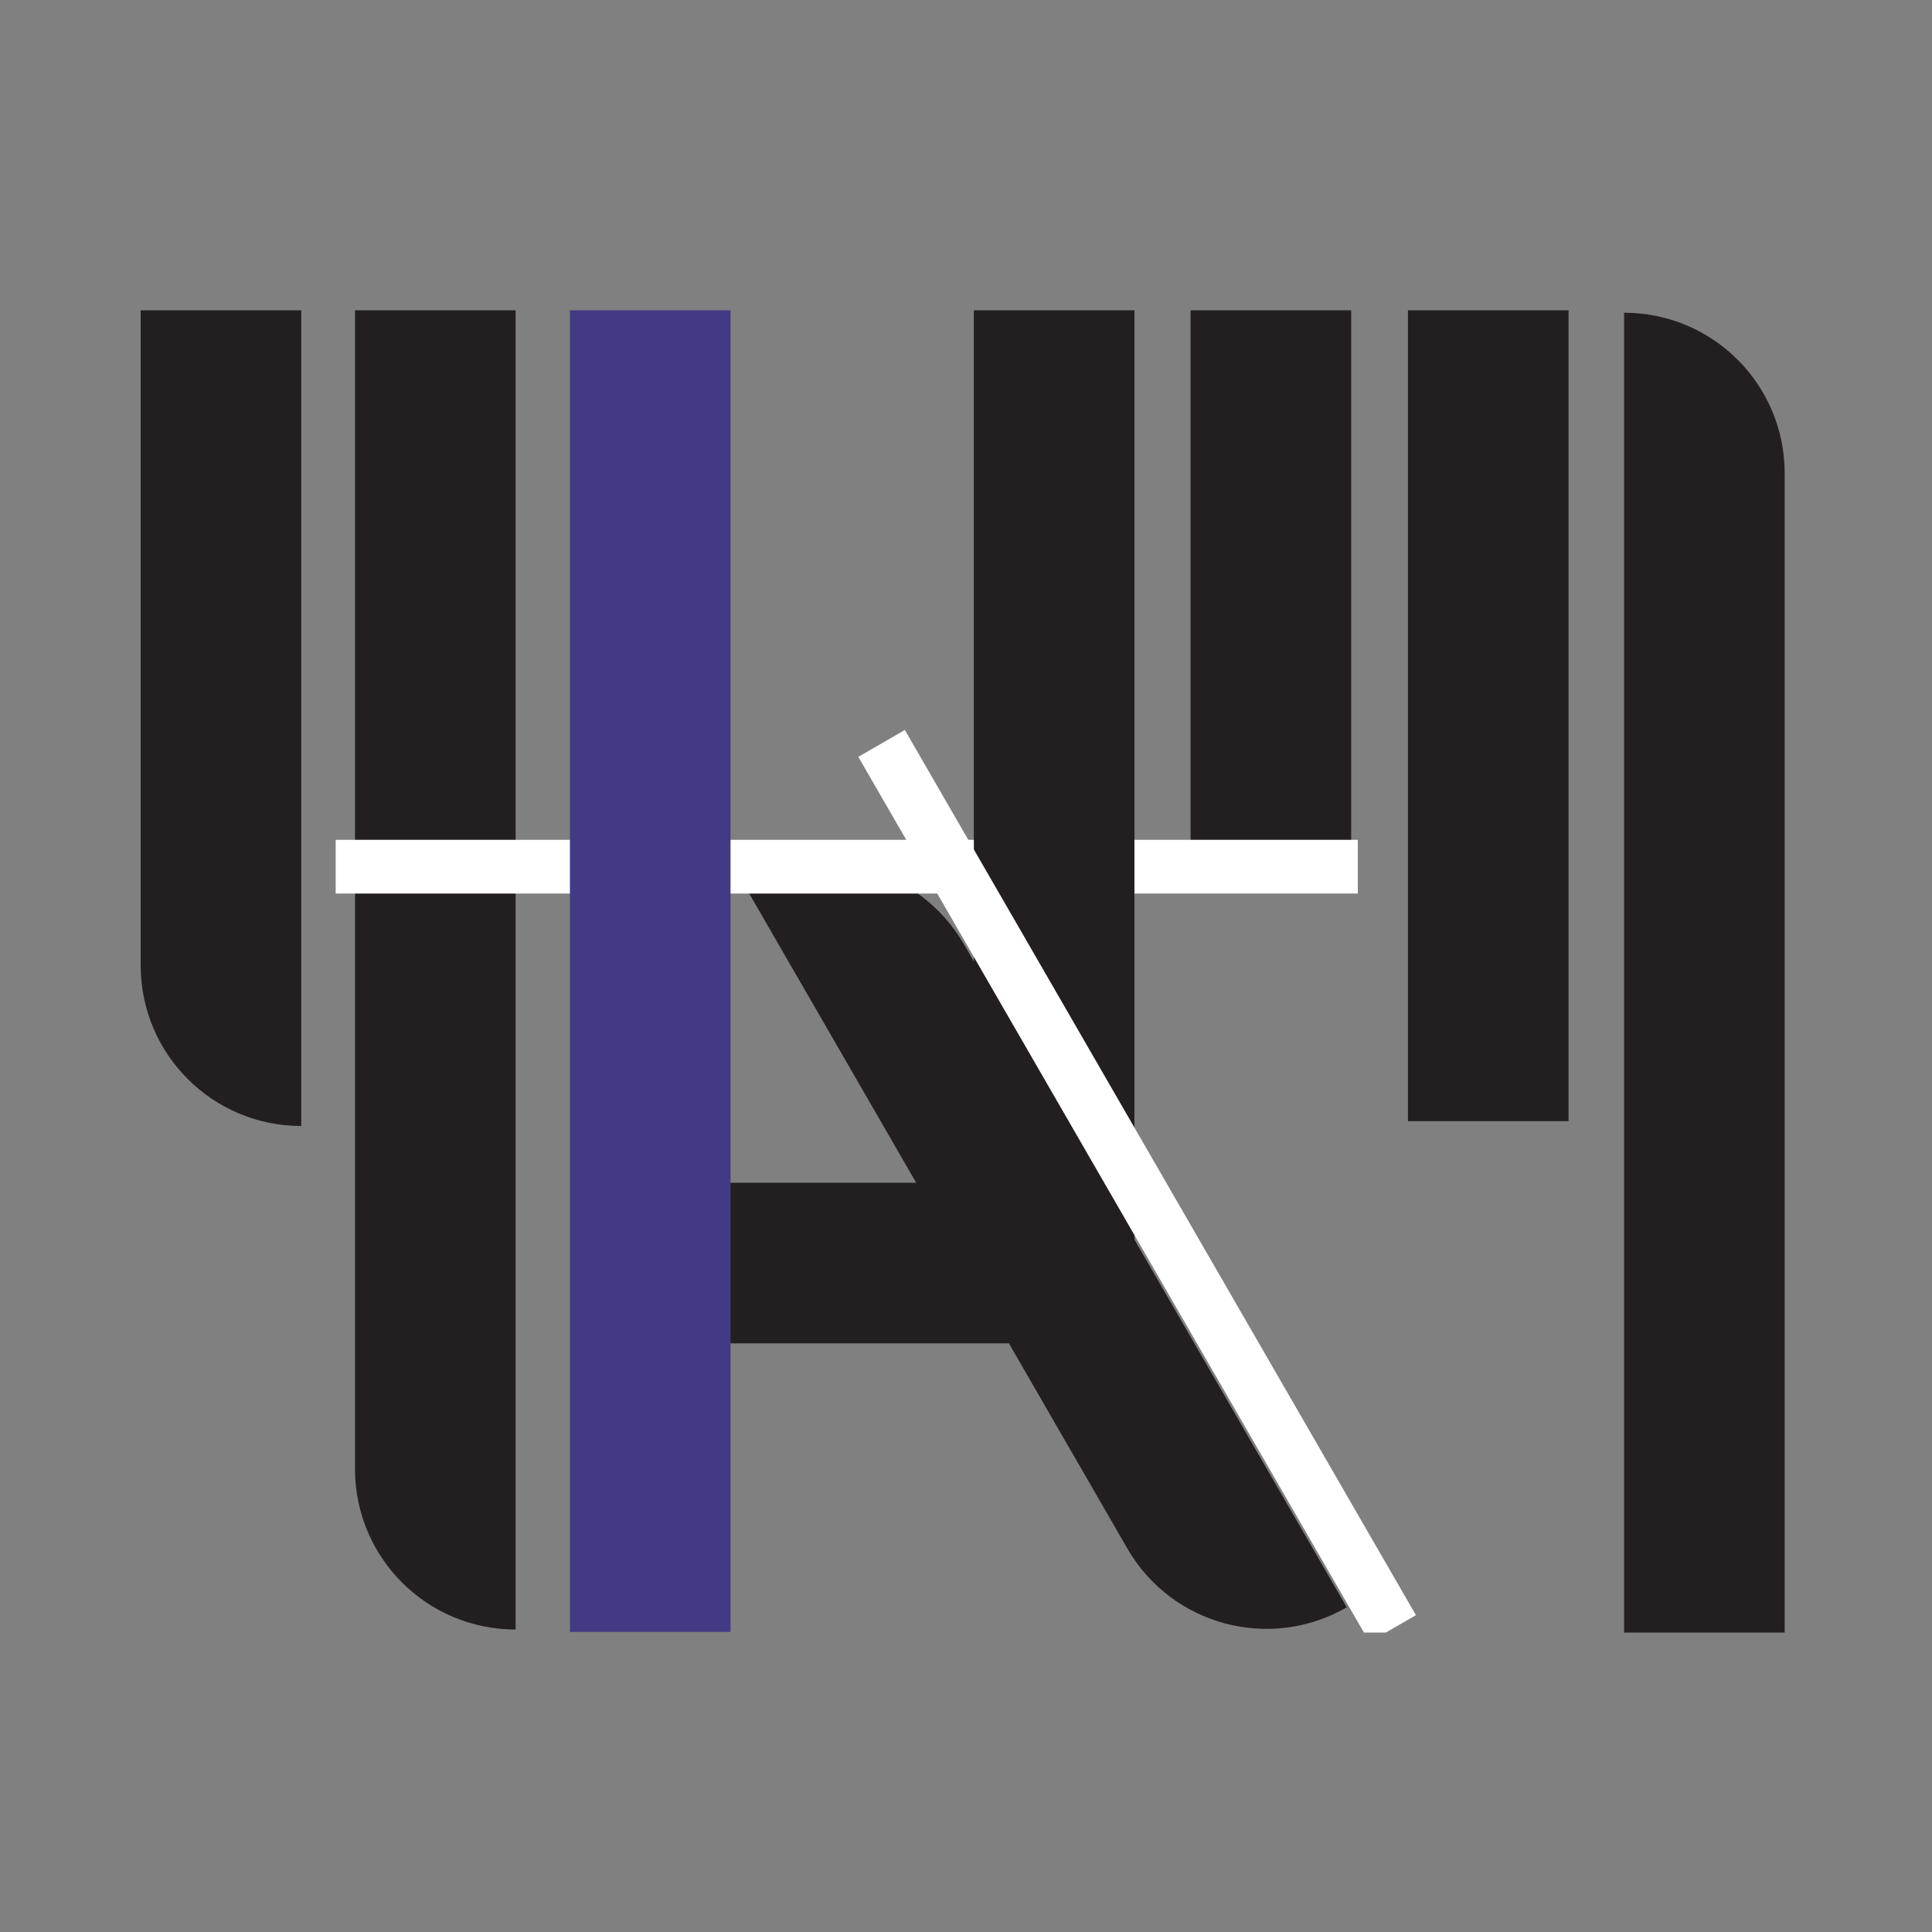 <?xml version="1.0" encoding="UTF-8"?>
<svg id="Layer_1" data-name="Layer 1" xmlns="http://www.w3.org/2000/svg" xmlns:xlink="http://www.w3.org/1999/xlink" viewBox="0 0 32 32">
  <rect x="0" y="0" width="32" height="32" fill="#808080" stroke="none"/>
  <defs>
    <style>
      .cls-1 {
        fill: none;
      }

      .cls-2 {
        clip-path: url(#clippath);
      }

      .cls-3 {
        fill: #fff;
      }

      .cls-4 {
        fill: #231f20;
      }

      .cls-5 {
        fill: #423a85;
      }
    </style>
    <clipPath id="clippath">
      <rect class="cls-1" x="1.63" y="5.14" width="30.3" height="21.9"/>
    </clipPath>
  </defs>
  <g class="cls-2">
    <path class="cls-4" d="M2.33,4.71h2.66v13.94h0c-1.47,0-2.66-1.19-2.66-2.66V4.71h0Z"/>
    <path class="cls-4" d="M5.88,4.41h2.66V26.99h0c-1.47,0-2.66-1.19-2.66-2.66V4.41h0Z"/>
    <path class="cls-4" d="M15.99,12.97h0c1.47,0,2.66,1.19,2.66,2.66v12.68h0c-1.47,0-2.66-1.19-2.66-2.66V12.97h0Z" transform="translate(-8 11.43) rotate(-30)"/>
    <rect class="cls-4" x="12.87" y="17.99" width="2.66" height="5.85" transform="translate(-6.72 35.12) rotate(-90)"/>
    <rect class="cls-4" x="19.72" y="5.01" width="2.66" height="8.97"/>
    <rect class="cls-4" x="23.32" y="5.03" width="2.66" height="13.54"/>
    <path class="cls-4" d="M26.9,5.18h0c1.47,0,2.66,1.19,2.66,2.66V27.81h-2.66V5.18h0Z"/>
    <rect class="cls-3" x="5.56" y="13.91" width="16.93" height=".89"/>
    <rect class="cls-5" x="9.44" y="4.71" width="2.66" height="22.32"/>
    <rect class="cls-4" x="16.13" y="5.06" width="2.66" height="16.45"/>
    <rect class="cls-3" x="10.37" y="19.2" width="16.93" height=".89" transform="translate(26.43 -6.49) rotate(60)"/>
  </g>
</svg>